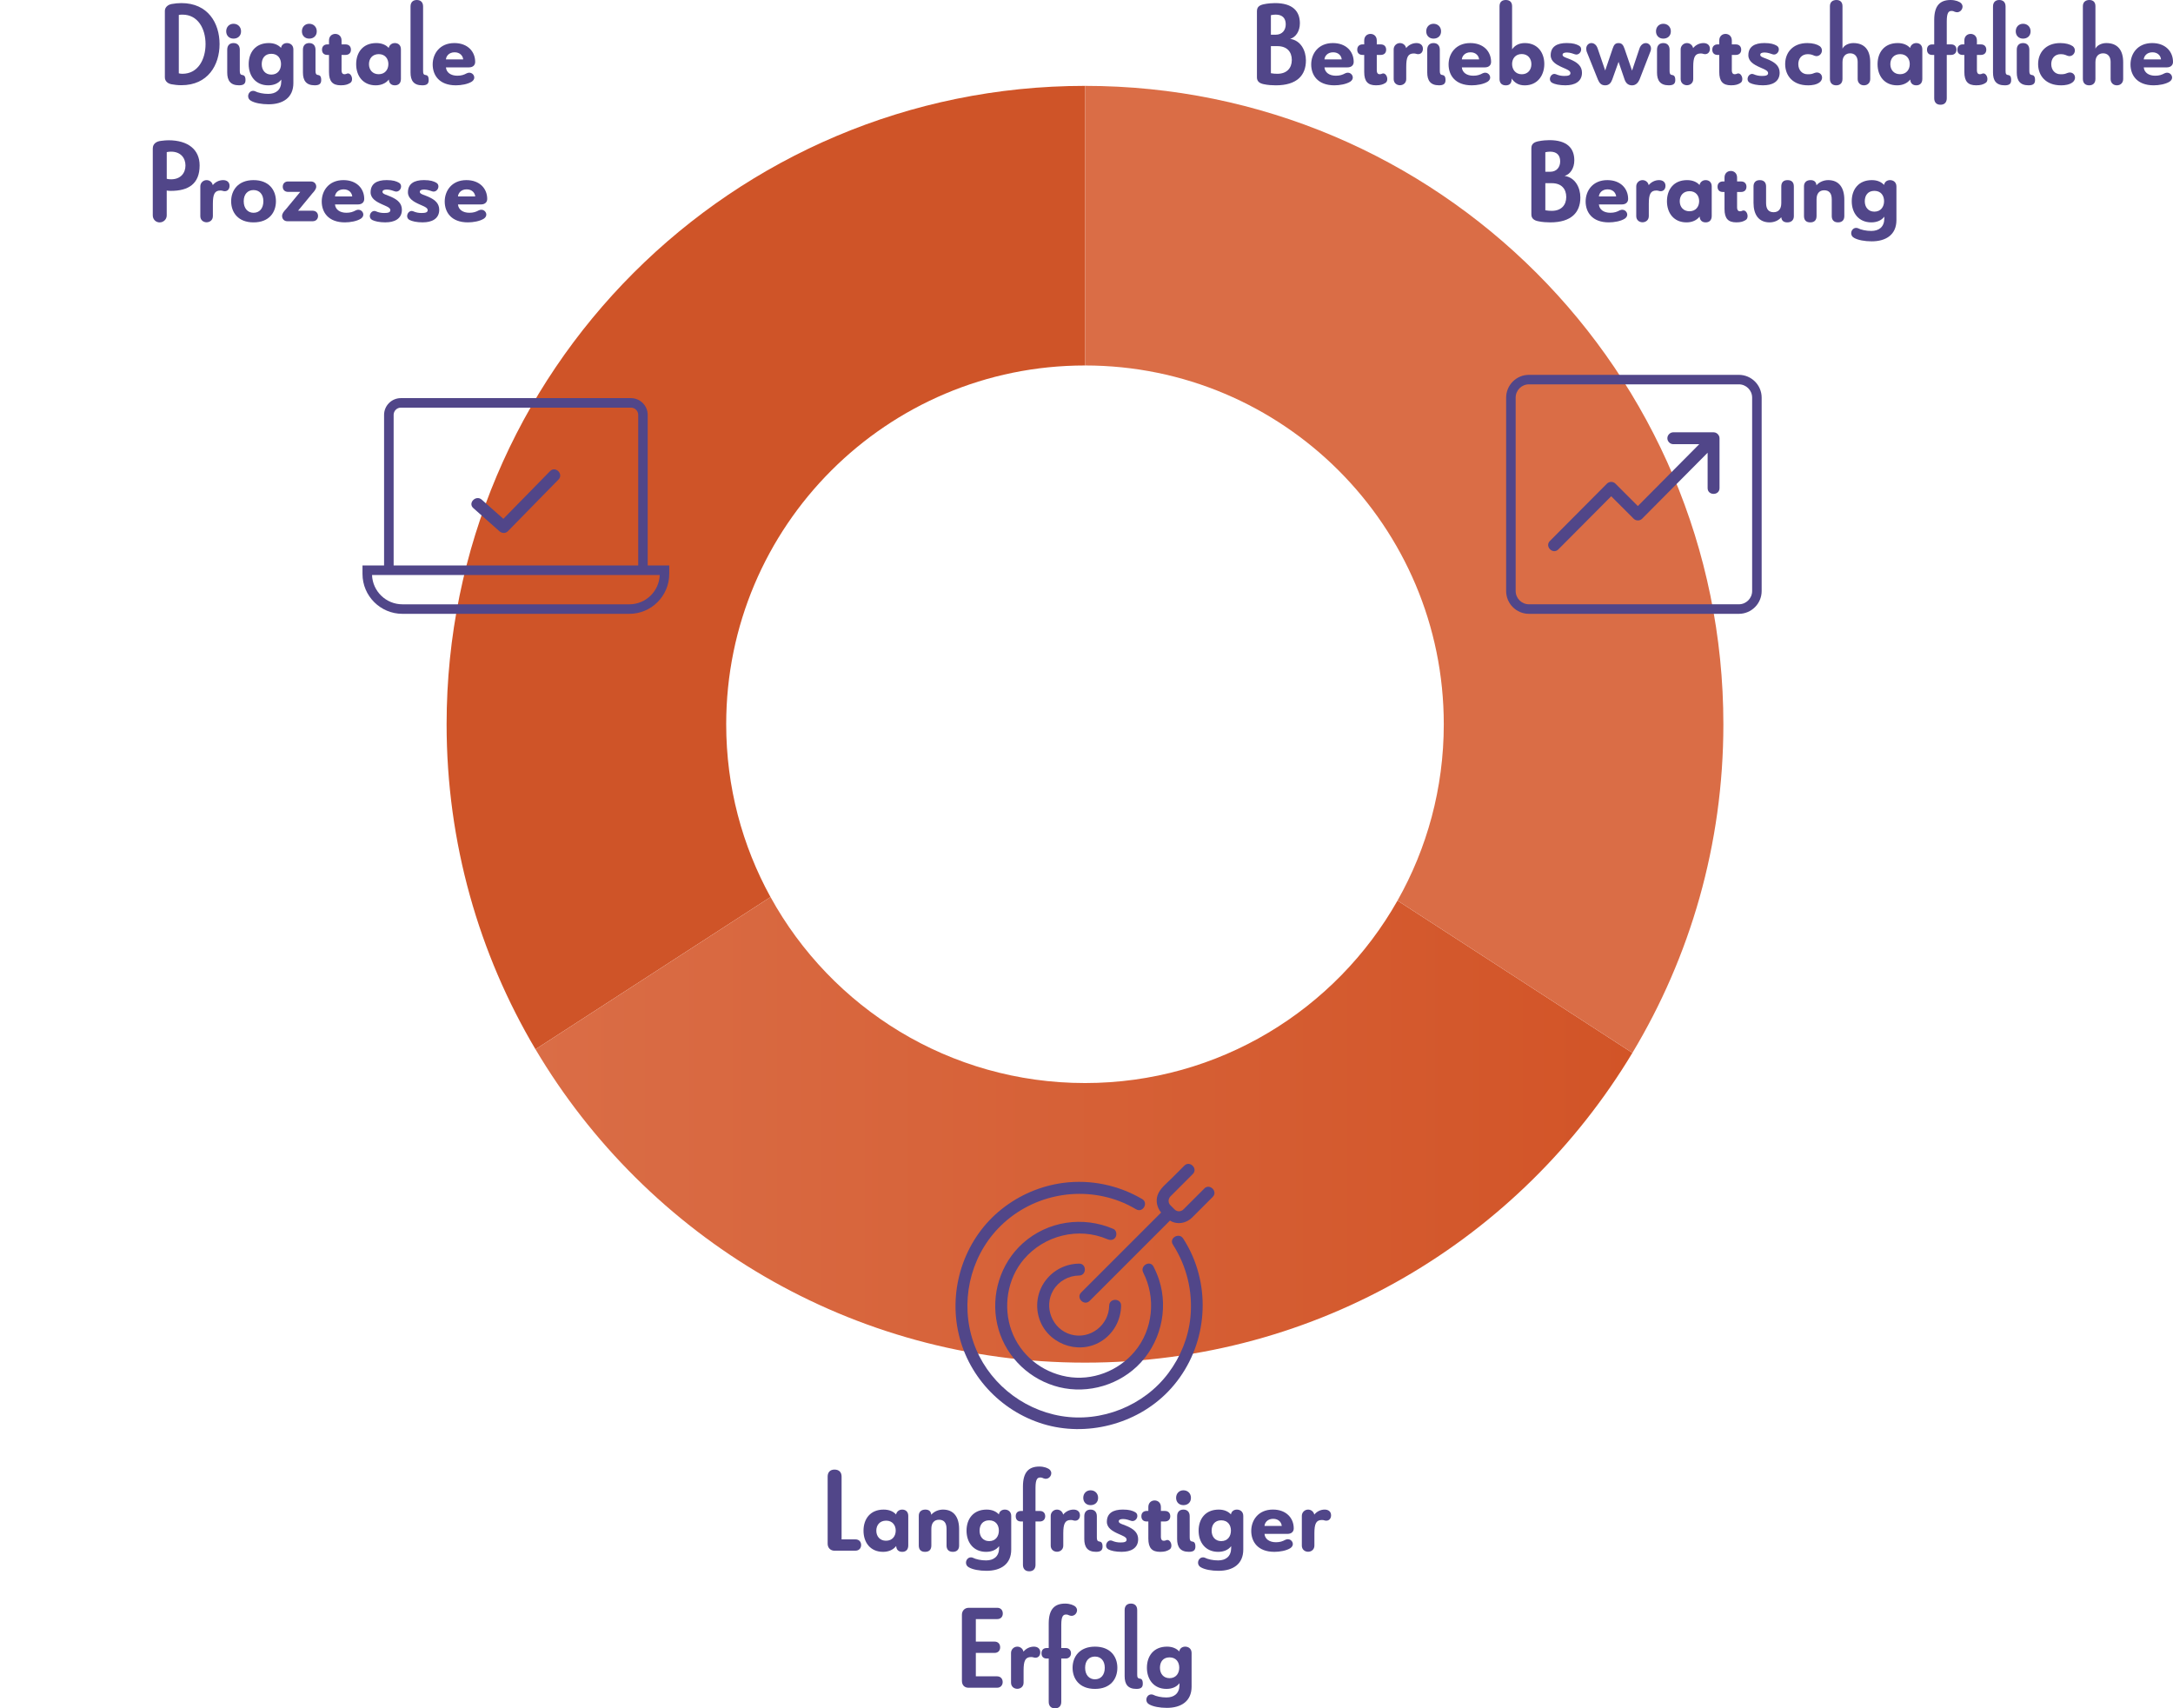 <svg xmlns="http://www.w3.org/2000/svg" xmlns:xlink="http://www.w3.org/1999/xlink" id="Layer_1" viewBox="0 0 913.28 717.97"><defs><style>      .st0 {        fill: #cf5428;      }      .st1 {        fill: #da6d46;      }      .st2 {        fill: none;      }      .st3 {        fill: #514689;      }      .st4 {        fill: url(#linear-gradient);      }    </style><linearGradient id="linear-gradient" x1="225.05" y1="474.85" x2="686.06" y2="474.85" gradientUnits="userSpaceOnUse"><stop offset="0" stop-color="#da6d46"></stop><stop offset="1" stop-color="#d25427"></stop></linearGradient></defs><path class="st0" d="M305.21,304.39c0-83.28,67.51-150.79,150.79-150.79V36.09c-148.18,0-268.3,120.12-268.3,268.3,0,49.89,13.63,96.59,37.35,136.6l98.78-63.98c-11.86-21.54-18.62-46.29-18.62-72.62Z"></path><path class="st4" d="M456.01,455.18c-56.95,0-106.52-31.57-132.17-78.17l-98.78,63.98c46.73,78.84,132.66,131.7,230.95,131.7s183.13-52.19,230.06-130.19l-98.72-64c-25.89,45.78-75,76.68-131.34,76.68Z"></path><path class="st1" d="M456.01,36.09v117.51c83.28,0,150.79,67.51,150.79,150.79,0,26.94-7.07,52.23-19.45,74.11l98.72,64c24.27-40.35,38.24-87.59,38.24-138.11,0-148.18-120.12-268.3-268.3-268.3Z"></path><g><path class="st3" d="M272.22,237.66v-63.28c0-3.89-3.17-7.06-7.06-7.06h-96.68c-3.89,0-7.06,3.17-7.06,7.06v63.28h-9.07v3.55c0,9.25,7.52,16.77,16.77,16.77h95.38c9.25,0,16.77-7.52,16.77-16.77v-3.55h-9.07ZM165.43,174.38c0-1.69,1.37-3.06,3.06-3.06h96.68c1.69,0,3.06,1.37,3.06,3.06v63.28h-102.79v-63.28ZM264.51,253.98h-95.38c-6.89,0-12.53-5.49-12.77-12.32h120.91c-.24,6.83-5.87,12.32-12.77,12.32Z"></path><path class="st3" d="M231.19,198c-6.21,6.34-12.41,12.68-18.62,19.01-.34.35-.68.7-1.02,1.04-3.03-2.69-6.06-5.37-9.09-8.06-2.4-2.13-5.95,1.4-3.54,3.54,3.66,3.25,7.32,6.49,10.98,9.74,1,.89,2.54,1.01,3.54,0,6.21-6.34,12.41-12.68,18.62-19.01.89-.91,1.78-1.82,2.67-2.72,2.25-2.3-1.28-5.84-3.54-3.54Z"></path></g><g><path class="st3" d="M730.82,257.98h-88.23c-5.29,0-9.58-4.3-9.58-9.58v-81.28c0-5.29,4.3-9.58,9.58-9.58h88.23c5.28,0,9.58,4.3,9.58,9.58v81.28c0,5.28-4.3,9.58-9.58,9.58ZM642.59,161.53c-3.08,0-5.58,2.51-5.58,5.58v81.28c0,3.08,2.51,5.58,5.58,5.58h88.23c3.08,0,5.58-2.51,5.58-5.58v-81.28c0-3.08-2.51-5.58-5.58-5.58h-88.23Z"></path><path class="st3" d="M722.63,183.71s-.02-.07-.02-.1c-.03-.12-.06-.23-.11-.34-.02-.04-.03-.07-.05-.11-.04-.09-.09-.17-.14-.25-.44-.73-1.24-1.23-2.13-1.23h-16.91c-1.35,0-2.5,1.15-2.5,2.5s1.14,2.5,2.5,2.5h10.9c-2.16,2.17-4.31,4.35-6.47,6.52-5.72,5.77-11.45,11.53-17.17,17.3-.72.73-1.44,1.45-2.17,2.18-3.14-3.14-6.29-6.29-9.43-9.43-.95-.95-2.58-.96-3.54,0-7.01,7.05-14.03,14.09-21.04,21.14-.99.99-1.97,1.98-2.96,2.98-2.27,2.28,1.26,5.82,3.54,3.54,7.01-7.05,14.03-14.09,21.04-21.14.4-.4.8-.8,1.2-1.2l9.44,9.44c.95.95,2.58.96,3.54,0,3.57-3.6,7.14-7.19,10.71-10.79,5.61-5.65,11.22-11.3,16.83-16.95v14.88c0,3.22,5,3.22,5,0v-20.94c0-.16-.02-.31-.05-.46Z"></path></g><g><path class="st3" d="M492.95,523.07c5.83,9.07,8.42,19.78,7.37,30.51-.83,8.49-4.14,16.63-9.23,23.45-10.29,13.79-28.18,20.95-45.15,18.09-16.81-2.83-31.26-14.8-36.82-30.99-5.67-16.5-1.68-35.21,10.39-47.85,13.07-13.68,33.4-18.19,51.08-11.41,2.4.92,4.7,2.08,6.92,3.38,2.78,1.63,5.3-2.69,2.52-4.32-9.92-5.83-21.64-8.29-33.06-6.8-9.52,1.24-18.42,5.04-25.94,11-15.13,12-22.18,31.97-18.47,50.84s17.79,33.98,35.82,39.49,39.1.29,52.52-13.57c14.57-15.05,18.62-37.84,10.29-57.05-1.1-2.54-2.42-4.98-3.92-7.31-1.73-2.7-6.06-.19-4.32,2.52h0Z"></path><path class="st3" d="M480.48,534.84c5.43,10.6,4.13,23.94-3.54,33.12-6.91,8.27-17.92,12.54-28.6,10.61s-19.47-9.17-23.16-19.15-1.91-21.92,5.16-30.21c8.54-10.01,22.93-13.64,35.11-8.38,1.24.53,2.68.37,3.42-.9.62-1.06.35-2.88-.9-3.42-12.8-5.53-27.67-3.34-38.09,6-9.44,8.46-13.52,21.71-10.76,34.05s12.01,22.06,23.8,25.81c12.09,3.85,25.66.65,34.87-8.03,9.77-9.21,13.51-23.73,9.33-36.51-.62-1.9-1.41-3.75-2.32-5.52-1.47-2.86-5.78-.34-4.32,2.52h0Z"></path><path class="st3" d="M466.17,548.71c-.09,8.24-8.03,14.39-16.04,12.17-7.9-2.2-11.63-11.6-7.44-18.64,2.28-3.83,6.42-6.11,10.85-6.16,3.22-.04,3.22-5.04,0-5-5.54.06-10.69,2.61-14.05,7.02s-4.39,10.11-2.93,15.36c3.05,10.97,16.18,16.26,25.98,10.43,5.34-3.18,8.57-8.98,8.64-15.17.04-3.22-4.96-3.22-5,0h0Z"></path><path class="st3" d="M506.16,499.51l-4.97,4.97-3.01,3.01c-.25.25-.49.5-.74.74-.55.54-.75.58-1.36.77-.1.03-.14.05-.16.06-.02,0-.06,0-.15,0-.14,0-.57-.02-.65-.01-.08-.03-.39-.11-.55-.15.09.02-.4-.2-.5-.26-.05-.03-.08-.05-.1-.06-.1-.09-.21-.18-.3-.28-.03-.03-.06-.07-.1-.1-.26-.26-.52-.52-.78-.78-.24-.24-.48-.47-.71-.71-.05-.05-.11-.11-.16-.16-.06-.06-.13-.13-.19-.2-.06-.07-.11-.13-.17-.2.11.13.11.12.02-.02-.33-.58-.29-.45-.43-1.14.08.39,0-.17,0-.31s0-.28.02-.42c0-.04.02-.09.04-.14.2-.59.25-.82.77-1.36.23-.24.47-.47.7-.7.97-.97,1.94-1.94,2.91-2.91,1.91-1.91,3.82-3.82,5.73-5.73,2.28-2.28-1.26-5.81-3.54-3.54-1.8,1.8-3.6,3.6-5.41,5.41-2.05,2.05-4.88,4.2-5.85,7.02-.87,2.53-.18,5.29,1.48,7.3l-10.2,10.2c-6.34,6.34-12.68,12.68-19.02,19.02-1.46,1.46-2.92,2.92-4.38,4.38-2.28,2.28,1.26,5.81,3.54,3.54l11.93-11.93c6.34-6.34,12.68-12.68,19.02-19.02l2.82-2.82c.52.32,1.07.59,1.69.77,2.69.8,5.56-.05,7.55-1.97.76-.73,1.49-1.49,2.24-2.24l6.5-6.5c2.28-2.28-1.26-5.81-3.54-3.54Z"></path></g><g><path class="st3" d="M528.28,4.66c0-1.82,1.15-2.5,2.88-2.88,1.73-.38,3.74-.48,4.7-.48,7.39,0,10.46,3.36,10.46,8.5,0,3.31-1.73,5.86-4.08,6.53,4.46.67,6.62,4.9,6.62,9.07,0,6.19-3.7,10.46-12.67,10.46-1.34,0-3.36-.1-5.04-.48-1.73-.34-2.88-1.15-2.88-2.88V4.66ZM536.16,14.59c2.78,0,4.22-1.97,4.22-4.37,0-2.69-1.54-4.08-4.22-4.08-.72,0-1.44.1-2.02.24v8.21h2.02ZM534.14,19.39v11.38c.86.19,1.92.24,2.74.24,3.94,0,6.05-2.4,6.05-5.81s-2.02-5.81-6.05-5.81h-2.74Z"></path><path class="st3" d="M556.65,28.32c.19,2.16,2.06,3.5,4.8,3.5,1.68,0,2.78-.38,3.94-1.01,1.68-.82,3.17.43,3.17,1.78,0,.62-.34,1.25-1.06,1.73-1.68,1.06-4.46,1.54-6.67,1.54-7.06,0-9.75-4.32-9.75-8.78s2.93-8.98,9.12-8.98c5.57,0,8.74,3.55,8.74,7.92,0,1.25-.82,2.3-2.64,2.3h-9.65ZM563.9,24.96c-.1-1.34-1.2-2.98-3.6-2.98s-3.55,1.63-3.65,2.98h7.25Z"></path><path class="st3" d="M578.64,29.47c0,1.44.62,1.73,1.25,1.73.43,0,.77-.14,1.1-.29,1.15-.34,2.06,1.01,2.06,2.3,0,.72-.24,1.39-.91,1.73-.96.58-1.97.91-3.84.91-3.36,0-4.94-1.58-4.94-5.57v-7.2h-.72c-1.3,0-2.21-.72-2.21-2.21s1.01-2.21,2.21-2.21h.72v-1.63c0-1.87,1.3-2.78,2.64-2.78s2.64.91,2.64,2.78v1.63h1.68c1.54,0,2.26,1.01,2.26,2.21,0,1.44-.91,2.21-2.26,2.21h-1.68v6.38Z"></path><path class="st3" d="M585.74,20.74c0-1.44,1.15-2.64,2.64-2.64,1.3,0,2.35.91,2.59,2.11,1.06-1.3,2.64-2.11,4.37-2.11,1.49,0,2.69.77,2.69,2.4,0,1.25-.72,2.26-2.02,2.26-.72,0-.91-.29-1.82-.29-2.45,0-3.17,1.58-3.17,5.62v5.14c0,1.73-1.34,2.59-2.64,2.59s-2.64-.86-2.64-2.59v-12.48Z"></path><path class="st3" d="M602.49,16.23c-1.82,0-3.07-1.25-3.07-3.07s1.25-3.17,3.07-3.17,3.17,1.3,3.17,3.17-1.3,3.07-3.17,3.07ZM599.85,20.88c0-1.73.96-2.78,2.64-2.78s2.64,1.06,2.64,2.78v8.83c0,1.2.19,1.73,1.15,1.82.67.1,1.25.53,1.25,2.11s-.82,2.21-2.74,2.21c-3.6,0-4.94-2.02-4.94-5.38v-9.6Z"></path><path class="st3" d="M614.39,28.32c.19,2.16,2.06,3.5,4.8,3.5,1.68,0,2.78-.38,3.94-1.01,1.68-.82,3.17.43,3.17,1.78,0,.62-.34,1.25-1.06,1.73-1.68,1.06-4.46,1.54-6.67,1.54-7.06,0-9.75-4.32-9.75-8.78s2.93-8.98,9.12-8.98c5.57,0,8.74,3.55,8.74,7.92,0,1.25-.82,2.3-2.64,2.3h-9.65ZM621.64,24.96c-.1-1.34-1.2-2.98-3.6-2.98s-3.55,1.63-3.65,2.98h7.25Z"></path><path class="st3" d="M630.23,2.64c0-1.73.96-2.64,2.64-2.64s2.64.91,2.64,2.64v18.1c1.25-1.82,3.12-2.64,5.38-2.64,5.38,0,8.16,4.08,8.16,8.79s-2.78,8.98-8.21,8.98c-2.64,0-4.27-1.06-5.62-2.98l.1.29c0,1.92-.91,2.69-2.45,2.69-1.92,0-2.64-1.2-2.64-2.69V2.64ZM643.62,26.98c0-2.4-1.49-4.27-4.08-4.27s-4.03,1.92-4.03,4.18,1.39,4.32,4.08,4.32c2.5,0,4.03-1.82,4.03-4.22Z"></path><path class="st3" d="M658.12,35.86c-2.83,0-4.66-.48-5.71-1.01-.72-.38-1.01-1.01-1.01-1.63,0-1.3,1.2-2.59,2.54-2.02,1.1.48,2.21.72,3.5.72,1.63,0,2.59-.24,2.59-1.2,0-1.1-1.73-1.63-3.5-2.45-2.45-1.1-4.8-2.45-4.8-5.04,0-3.6,2.59-5.14,6.72-5.14,2.74,0,4.08.48,5.18,1.1.67.38.91.96.91,1.58,0,1.3-1.25,2.5-2.59,2.06-.62-.19-2.02-.77-3.36-.77-1.2,0-1.87.29-1.87,1.01,0,1.01,2.16,1.25,4.46,2.45,1.87.96,3.7,2.35,3.7,5.04,0,3.98-3.41,5.28-6.77,5.28Z"></path><path class="st3" d="M680.25,26.02l-2.64,7.39c-.53,1.44-1.34,2.45-2.98,2.45-1.73,0-2.45-1.01-3.07-2.45l-4.51-11.23c-.29-.62-.38-1.2-.38-1.73,0-1.44,1.06-2.35,2.16-2.35s2.11.72,2.64,2.26l3.17,9.27,3.12-9.17c.53-1.54,1.01-2.35,2.5-2.35,1.39,0,1.97.82,2.5,2.35l3.17,9.22,3.12-9.31c.53-1.54,1.58-2.26,2.69-2.26s2.16.91,2.16,2.35c0,.53-.14,1.06-.43,1.63l-4.42,11.38c-.58,1.3-1.54,2.4-3.12,2.4-1.73,0-2.64-1.06-3.12-2.4l-2.54-7.44Z"></path><path class="st3" d="M699.06,16.23c-1.82,0-3.07-1.25-3.07-3.07s1.25-3.17,3.07-3.17,3.17,1.3,3.17,3.17-1.3,3.07-3.17,3.07ZM696.42,20.88c0-1.73.96-2.78,2.64-2.78s2.64,1.06,2.64,2.78v8.83c0,1.2.19,1.73,1.15,1.82.67.1,1.25.53,1.25,2.11s-.82,2.21-2.74,2.21c-3.6,0-4.94-2.02-4.94-5.38v-9.6Z"></path><path class="st3" d="M706.36,20.74c0-1.44,1.15-2.64,2.64-2.64,1.3,0,2.35.91,2.59,2.11,1.06-1.3,2.64-2.11,4.37-2.11,1.49,0,2.69.77,2.69,2.4,0,1.25-.72,2.26-2.02,2.26-.72,0-.91-.29-1.82-.29-2.45,0-3.17,1.58-3.17,5.62v5.14c0,1.73-1.34,2.59-2.64,2.59s-2.64-.86-2.64-2.59v-12.48Z"></path><path class="st3" d="M727.86,29.47c0,1.44.62,1.73,1.25,1.73.43,0,.77-.14,1.1-.29,1.15-.34,2.06,1.01,2.06,2.3,0,.72-.24,1.39-.91,1.73-.96.58-1.97.91-3.84.91-3.36,0-4.94-1.58-4.94-5.57v-7.2h-.72c-1.3,0-2.21-.72-2.21-2.21s1.01-2.21,2.21-2.21h.72v-1.63c0-1.87,1.3-2.78,2.64-2.78s2.64.91,2.64,2.78v1.63h1.68c1.54,0,2.26,1.01,2.26,2.21,0,1.44-.91,2.21-2.26,2.21h-1.68v6.38Z"></path><path class="st3" d="M741.2,35.86c-2.83,0-4.66-.48-5.71-1.01-.72-.38-1.01-1.01-1.01-1.63,0-1.3,1.2-2.59,2.54-2.02,1.1.48,2.21.72,3.5.72,1.63,0,2.59-.24,2.59-1.2,0-1.1-1.73-1.63-3.5-2.45-2.45-1.1-4.8-2.45-4.8-5.04,0-3.6,2.59-5.14,6.72-5.14,2.74,0,4.08.48,5.18,1.1.67.38.91.96.91,1.58,0,1.3-1.25,2.5-2.59,2.06-.62-.19-2.02-.77-3.36-.77-1.2,0-1.87.29-1.87,1.01,0,1.01,2.16,1.25,4.46,2.45,1.87.96,3.7,2.35,3.7,5.04,0,3.98-3.41,5.28-6.77,5.28Z"></path><path class="st3" d="M759.88,35.86c-6.43,0-9.6-4.13-9.6-8.93s3.17-8.83,9.31-8.83c2.3,0,4.13.53,5.23,1.3.62.48.91,1.15.91,1.82,0,1.54-1.49,2.83-3.12,2.21-.29-.1-1.25-.67-2.78-.67-2.64,0-4.03,1.87-4.03,4.18,0,2.45,1.54,4.27,3.89,4.27,1.44,0,1.82-.1,2.88-.53,1.82-.72,3.22.48,3.22,1.92,0,.67-.29,1.44-1.06,2.02-1.25.96-3.12,1.25-4.85,1.25Z"></path><path class="st3" d="M780.76,26.11c0-2.59-1.39-3.7-3.17-3.7s-3.22,1.15-3.22,3.7v7.06c0,1.92-1.2,2.69-2.64,2.69s-2.64-.77-2.64-2.69V2.59c0-1.73,1.15-2.59,2.74-2.59,1.49,0,2.54.82,2.54,2.59v17.86c.67-1.44,2.64-2.35,4.56-2.35,4.8,0,7.1,3.02,7.1,8.06v7.06c0,1.54-1.06,2.64-2.64,2.64s-2.64-1.1-2.64-2.64v-7.1Z"></path><path class="st3" d="M802.84,33.41c-1.25,1.63-3.26,2.45-5.52,2.45-5.33,0-8.21-3.94-8.21-8.88s2.83-8.88,8.45-8.88c2.45,0,4.18.86,5.23,2.06.24-1.15,1.2-2.06,2.59-2.06s2.54.86,2.54,2.64v12.43c0,1.87-1.1,2.69-2.54,2.69-1.3,0-2.45-.67-2.54-2.45ZM802.64,26.93c0-2.26-1.39-4.18-4.03-4.18s-4.13,1.82-4.13,4.22,1.54,4.22,4.08,4.22c2.69,0,4.08-1.97,4.08-4.27Z"></path><path class="st3" d="M818.2,41.28c0,1.68-.91,2.74-2.64,2.74s-2.64-1.06-2.64-2.74v-18.19h-.82c-1.54,0-2.21-.96-2.21-2.21s.67-2.21,2.21-2.21h.82v-10.27c0-6.05,2.45-8.4,6.91-8.4,2.02,0,3.74.67,4.42,1.39.38.43.58.91.58,1.39,0,1.44-1.44,2.93-3.31,2.16-.34-.19-.72-.34-1.3-.34-1.06,0-2.02.43-2.02,4.32v9.74h1.87c1.49,0,2.21,1.01,2.21,2.21s-.77,2.21-2.26,2.21h-1.82v18.19Z"></path><path class="st3" d="M830.87,29.47c0,1.44.62,1.73,1.25,1.73.43,0,.77-.14,1.1-.29,1.15-.34,2.06,1.01,2.06,2.3,0,.72-.24,1.39-.91,1.73-.96.58-1.97.91-3.84.91-3.36,0-4.94-1.58-4.94-5.57v-7.2h-.72c-1.3,0-2.21-.72-2.21-2.21s1.01-2.21,2.21-2.21h.72v-1.63c0-1.87,1.3-2.78,2.64-2.78s2.64.91,2.64,2.78v1.63h1.68c1.54,0,2.26,1.01,2.26,2.21,0,1.44-.91,2.21-2.26,2.21h-1.68v6.38Z"></path><path class="st3" d="M837.63,2.74c0-1.97,1.2-2.74,2.64-2.74s2.64.77,2.64,2.74v26.98c0,1.2.14,1.73,1.15,1.82.67.1,1.2.53,1.2,2.11s-.77,2.21-2.69,2.21c-3.65,0-4.94-2.02-4.94-5.38V2.74Z"></path><path class="st3" d="M850.26,16.23c-1.82,0-3.07-1.25-3.07-3.07s1.25-3.17,3.07-3.17,3.17,1.3,3.17,3.17-1.3,3.07-3.17,3.07ZM847.62,20.88c0-1.73.96-2.78,2.64-2.78s2.64,1.06,2.64,2.78v8.83c0,1.2.19,1.73,1.15,1.82.67.1,1.25.53,1.25,2.11s-.82,2.21-2.74,2.21c-3.6,0-4.94-2.02-4.94-5.38v-9.6Z"></path><path class="st3" d="M866.19,35.86c-6.43,0-9.6-4.13-9.6-8.93s3.17-8.83,9.31-8.83c2.3,0,4.13.53,5.23,1.3.62.48.91,1.15.91,1.82,0,1.54-1.49,2.83-3.12,2.21-.29-.1-1.25-.67-2.78-.67-2.64,0-4.03,1.87-4.03,4.18,0,2.45,1.54,4.27,3.89,4.27,1.44,0,1.82-.1,2.88-.53,1.82-.72,3.22.48,3.22,1.92,0,.67-.29,1.44-1.06,2.02-1.25.96-3.12,1.25-4.85,1.25Z"></path><path class="st3" d="M887.07,26.11c0-2.59-1.39-3.7-3.17-3.7s-3.22,1.15-3.22,3.7v7.06c0,1.92-1.2,2.69-2.64,2.69s-2.64-.77-2.64-2.69V2.59c0-1.73,1.15-2.59,2.74-2.59,1.49,0,2.54.82,2.54,2.59v17.86c.67-1.44,2.64-2.35,4.56-2.35,4.8,0,7.1,3.02,7.1,8.06v7.06c0,1.54-1.06,2.64-2.64,2.64s-2.64-1.1-2.64-2.64v-7.1Z"></path><path class="st3" d="M900.99,28.32c.19,2.16,2.06,3.5,4.8,3.5,1.68,0,2.78-.38,3.94-1.01,1.68-.82,3.17.43,3.17,1.78,0,.62-.34,1.25-1.06,1.73-1.68,1.06-4.46,1.54-6.67,1.54-7.06,0-9.75-4.32-9.75-8.78s2.93-8.98,9.12-8.98c5.57,0,8.74,3.55,8.74,7.92,0,1.25-.82,2.3-2.64,2.3h-9.65ZM908.24,24.96c-.1-1.34-1.2-2.98-3.6-2.98s-3.55,1.63-3.65,2.98h7.25Z"></path><path class="st3" d="M643.62,62.26c0-1.82,1.15-2.5,2.88-2.88,1.73-.38,3.74-.48,4.7-.48,7.39,0,10.46,3.36,10.46,8.5,0,3.31-1.73,5.86-4.08,6.53,4.46.67,6.62,4.9,6.62,9.07,0,6.19-3.7,10.46-12.67,10.46-1.34,0-3.36-.1-5.04-.48-1.73-.34-2.88-1.15-2.88-2.88v-27.84ZM651.5,72.19c2.78,0,4.22-1.97,4.22-4.37,0-2.69-1.54-4.08-4.22-4.08-.72,0-1.44.1-2.02.24v8.21h2.02ZM649.48,76.99v11.38c.86.19,1.92.24,2.74.24,3.94,0,6.05-2.4,6.05-5.81s-2.02-5.81-6.05-5.81h-2.74Z"></path><path class="st3" d="M671.99,85.92c.19,2.16,2.06,3.5,4.8,3.5,1.68,0,2.78-.38,3.94-1.01,1.68-.82,3.17.43,3.17,1.78,0,.62-.34,1.25-1.06,1.73-1.68,1.06-4.46,1.54-6.67,1.54-7.06,0-9.75-4.32-9.75-8.78s2.93-8.98,9.12-8.98c5.57,0,8.74,3.55,8.74,7.92,0,1.25-.82,2.3-2.64,2.3h-9.65ZM679.24,82.56c-.1-1.34-1.2-2.98-3.6-2.98s-3.55,1.63-3.65,2.98h7.25Z"></path><path class="st3" d="M687.69,78.34c0-1.44,1.15-2.64,2.64-2.64,1.3,0,2.35.91,2.59,2.11,1.06-1.3,2.64-2.11,4.37-2.11,1.49,0,2.69.77,2.69,2.4,0,1.25-.72,2.26-2.02,2.26-.72,0-.91-.29-1.82-.29-2.45,0-3.17,1.58-3.17,5.62v5.14c0,1.73-1.34,2.59-2.64,2.59s-2.64-.86-2.64-2.59v-12.48Z"></path><path class="st3" d="M714.33,91.01c-1.25,1.63-3.26,2.45-5.52,2.45-5.33,0-8.21-3.94-8.21-8.88s2.83-8.88,8.45-8.88c2.45,0,4.18.86,5.23,2.06.24-1.15,1.2-2.06,2.59-2.06s2.54.86,2.54,2.64v12.43c0,1.87-1.1,2.69-2.54,2.69-1.3,0-2.45-.67-2.54-2.45ZM714.13,84.53c0-2.26-1.39-4.18-4.03-4.18s-4.13,1.82-4.13,4.22,1.54,4.22,4.08,4.22c2.69,0,4.08-1.97,4.08-4.27Z"></path><path class="st3" d="M730.07,87.07c0,1.44.62,1.73,1.25,1.73.43,0,.77-.14,1.1-.29,1.15-.34,2.06,1.01,2.06,2.3,0,.72-.24,1.39-.91,1.73-.96.58-1.97.91-3.84.91-3.36,0-4.94-1.58-4.94-5.57v-7.2h-.72c-1.3,0-2.21-.72-2.21-2.21s1.01-2.21,2.21-2.21h.72v-1.63c0-1.87,1.3-2.78,2.64-2.78s2.64.91,2.64,2.78v1.63h1.68c1.54,0,2.26,1.01,2.26,2.21,0,1.44-.91,2.21-2.26,2.21h-1.68v6.38Z"></path><path class="st3" d="M742.26,85.35c0,2.59,1.1,3.84,3.17,3.84s3.22-1.39,3.22-3.79v-7.01c0-1.82.96-2.69,2.64-2.69s2.64.86,2.64,2.69v12.48c0,1.58-1.01,2.59-2.74,2.59-1.49,0-2.4-.67-2.54-2.16-1.34,1.58-3.26,2.16-4.9,2.16-4.56,0-6.77-3.22-6.77-8.21v-6.91c0-1.49.77-2.64,2.64-2.64s2.64,1.15,2.64,2.64v7.01Z"></path><path class="st3" d="M769.86,83.81c0-2.59-1.1-3.84-3.17-3.84s-3.22,1.39-3.22,3.79v7.01c0,1.82-.96,2.69-2.64,2.69s-2.64-.86-2.64-2.69v-12.48c0-1.58,1.01-2.59,2.74-2.59,1.49,0,2.35.67,2.5,2.16,1.34-1.54,3.31-2.16,4.94-2.16,4.56,0,6.77,3.22,6.77,8.21v6.91c0,1.49-.77,2.64-2.64,2.64s-2.64-1.15-2.64-2.64v-7.01Z"></path><path class="st3" d="M791.94,91.06c-1.2,1.63-3.22,2.4-5.47,2.4-5.28,0-8.21-3.94-8.21-8.88s2.83-8.88,8.45-8.88c2.35,0,4.03.82,5.14,2.02.24-1.39,1.34-2.02,2.5-2.02,1.34,0,2.69.82,2.69,2.69v14.11c0,6.1-4.32,8.93-10.42,8.93-2.93,0-5.76-.53-7.34-1.44-.86-.43-1.25-1.2-1.25-1.97,0-1.3,1.1-2.59,2.69-2.16,1.54.77,3.65,1.2,5.76,1.2,3.17,0,5.42-1.63,5.47-5.14v-.86ZM791.85,84.53c0-2.35-1.34-4.32-4.08-4.32s-4.03,1.92-4.03,4.37,1.44,4.37,4.03,4.37c2.74,0,4.08-2.06,4.08-4.42Z"></path></g><g><path class="st3" d="M69.29,4.61c0-1.58,1.3-2.64,2.88-2.93,1.3-.24,2.74-.38,4.08-.38,11.14,0,16.03,8.4,16.03,17.23s-4.9,17.28-16.03,17.28c-1.73,0-2.93-.19-4.08-.38-1.49-.24-2.88-1.2-2.88-2.93V4.61ZM75.15,30.82c.53.14,1.06.19,1.54.19,6.53,0,9.7-6.05,9.7-12.48s-3.17-12.38-9.7-12.38c-.48,0-1.01,0-1.54.14v24.53Z"></path><path class="st3" d="M98.14,16.23c-1.82,0-3.07-1.25-3.07-3.07s1.25-3.17,3.07-3.17,3.17,1.3,3.17,3.17-1.3,3.07-3.17,3.07ZM95.5,20.88c0-1.73.96-2.78,2.64-2.78s2.64,1.06,2.64,2.78v8.83c0,1.2.19,1.73,1.15,1.82.67.1,1.25.53,1.25,2.11s-.82,2.21-2.74,2.21c-3.6,0-4.94-2.02-4.94-5.38v-9.6Z"></path><path class="st3" d="M118.2,33.46c-1.2,1.63-3.22,2.4-5.47,2.4-5.28,0-8.21-3.94-8.21-8.88s2.83-8.88,8.45-8.88c2.35,0,4.03.82,5.14,2.02.24-1.39,1.34-2.02,2.5-2.02,1.34,0,2.69.82,2.69,2.69v14.11c0,6.1-4.32,8.93-10.42,8.93-2.93,0-5.76-.53-7.34-1.44-.86-.43-1.25-1.2-1.25-1.97,0-1.3,1.1-2.59,2.69-2.16,1.54.77,3.65,1.2,5.76,1.2,3.17,0,5.42-1.63,5.47-5.14v-.86ZM118.11,26.93c0-2.35-1.34-4.32-4.08-4.32s-4.03,1.92-4.03,4.37,1.44,4.37,4.03,4.37c2.74,0,4.08-2.06,4.08-4.42Z"></path><path class="st3" d="M129.96,16.23c-1.82,0-3.07-1.25-3.07-3.07s1.25-3.17,3.07-3.17,3.17,1.3,3.17,3.17-1.3,3.07-3.17,3.07ZM127.32,20.88c0-1.73.96-2.78,2.64-2.78s2.64,1.06,2.64,2.78v8.83c0,1.2.19,1.73,1.15,1.82.67.1,1.25.53,1.25,2.11s-.82,2.21-2.74,2.21c-3.6,0-4.94-2.02-4.94-5.38v-9.6Z"></path><path class="st3" d="M143.55,29.47c0,1.44.62,1.73,1.25,1.73.43,0,.77-.14,1.1-.29,1.15-.34,2.06,1.01,2.06,2.3,0,.72-.24,1.39-.91,1.73-.96.58-1.97.91-3.84.91-3.36,0-4.94-1.58-4.94-5.57v-7.2h-.72c-1.3,0-2.21-.72-2.21-2.21s1.01-2.21,2.21-2.21h.72v-1.63c0-1.87,1.3-2.78,2.64-2.78s2.64.91,2.64,2.78v1.63h1.68c1.54,0,2.26,1.01,2.26,2.21,0,1.44-.91,2.21-2.26,2.21h-1.68v6.38Z"></path><path class="st3" d="M163.42,33.41c-1.25,1.63-3.26,2.45-5.52,2.45-5.33,0-8.21-3.94-8.21-8.88s2.83-8.88,8.45-8.88c2.45,0,4.18.86,5.23,2.06.24-1.15,1.2-2.06,2.59-2.06s2.54.86,2.54,2.64v12.43c0,1.87-1.1,2.69-2.54,2.69-1.3,0-2.45-.67-2.54-2.45ZM163.23,26.93c0-2.26-1.39-4.18-4.03-4.18s-4.13,1.82-4.13,4.22,1.54,4.22,4.08,4.22c2.69,0,4.08-1.97,4.08-4.27Z"></path><path class="st3" d="M172.54,2.74c0-1.97,1.2-2.74,2.64-2.74s2.64.77,2.64,2.74v26.98c0,1.2.14,1.73,1.15,1.82.67.1,1.2.53,1.2,2.11s-.77,2.21-2.69,2.21c-3.65,0-4.94-2.02-4.94-5.38V2.74Z"></path><path class="st3" d="M187.42,28.32c.19,2.16,2.06,3.5,4.8,3.5,1.68,0,2.78-.38,3.94-1.01,1.68-.82,3.17.43,3.17,1.78,0,.62-.34,1.25-1.06,1.73-1.68,1.06-4.46,1.54-6.67,1.54-7.06,0-9.75-4.32-9.75-8.78s2.93-8.98,9.12-8.98c5.57,0,8.74,3.55,8.74,7.92,0,1.25-.82,2.3-2.64,2.3h-9.65ZM194.67,24.96c-.1-1.34-1.2-2.98-3.6-2.98s-3.55,1.63-3.65,2.98h7.25Z"></path><path class="st3" d="M64.23,62.26c0-1.63,1.3-2.88,3.55-3.07,1.06-.14,2.11-.24,3.02-.24,8.3,0,13.1,3.98,13.1,10.56,0,7.78-4.7,10.71-12.1,10.71-.58,0-1.2-.05-1.73-.14v10.46c0,1.63-1.34,2.93-2.98,2.93s-2.88-1.3-2.88-2.93v-28.27ZM70.08,75.12c.48.19,1.3.24,1.82.24,4.03,0,6.05-2.64,6.05-5.81s-2.02-5.81-6.05-5.81c-.53,0-1.3.05-1.82.19v11.19Z"></path><path class="st3" d="M84.19,78.34c0-1.44,1.15-2.64,2.64-2.64,1.3,0,2.35.91,2.59,2.11,1.06-1.3,2.64-2.11,4.37-2.11,1.49,0,2.69.77,2.69,2.4,0,1.25-.72,2.26-2.02,2.26-.72,0-.91-.29-1.82-.29-2.45,0-3.17,1.58-3.17,5.62v5.14c0,1.73-1.34,2.59-2.64,2.59s-2.64-.86-2.64-2.59v-12.48Z"></path><path class="st3" d="M97.15,84.58c0-4.56,2.88-8.88,9.41-8.88s9.41,4.22,9.41,8.88-2.83,8.88-9.41,8.88-9.41-4.27-9.41-8.88ZM110.69,84.58c0-2.98-1.68-4.7-4.13-4.7s-4.13,1.73-4.13,4.7,1.68,4.85,4.13,4.85,4.13-1.78,4.13-4.85Z"></path><path class="st3" d="M120.77,92.98c-1.34,0-2.21-.96-2.21-2.21,0-1.01.67-1.87,1.68-2.93l5.95-7.2h-5.14c-1.3,0-2.21-.82-2.21-2.16s.91-2.21,2.21-2.21h9.6c1.39,0,2.26.96,2.26,2.16,0,1.1-1.01,2.16-1.54,2.74l-6.1,7.39h6.14c1.34,0,2.26.91,2.26,2.21s-.91,2.21-2.26,2.21h-10.66Z"></path><path class="st3" d="M140.79,85.92c.19,2.16,2.06,3.5,4.8,3.5,1.68,0,2.78-.38,3.94-1.01,1.68-.82,3.17.43,3.17,1.78,0,.62-.34,1.25-1.06,1.73-1.68,1.06-4.46,1.54-6.67,1.54-7.06,0-9.75-4.32-9.75-8.78s2.93-8.98,9.12-8.98c5.57,0,8.74,3.55,8.74,7.92,0,1.25-.82,2.3-2.64,2.3h-9.65ZM148.04,82.56c-.1-1.34-1.2-2.98-3.6-2.98s-3.55,1.63-3.65,2.98h7.25Z"></path><path class="st3" d="M162.15,93.46c-2.83,0-4.66-.48-5.71-1.01-.72-.38-1.01-1.01-1.01-1.63,0-1.3,1.2-2.59,2.54-2.02,1.1.48,2.21.72,3.5.72,1.63,0,2.59-.24,2.59-1.2,0-1.1-1.73-1.63-3.5-2.45-2.45-1.1-4.8-2.45-4.8-5.04,0-3.6,2.59-5.14,6.72-5.14,2.74,0,4.08.48,5.18,1.1.67.38.91.96.91,1.58,0,1.3-1.25,2.5-2.59,2.06-.62-.19-2.02-.77-3.36-.77-1.2,0-1.87.29-1.87,1.01,0,1.01,2.16,1.25,4.46,2.45,1.87.96,3.7,2.35,3.7,5.04,0,3.98-3.41,5.28-6.77,5.28Z"></path><path class="st3" d="M177.84,93.46c-2.83,0-4.66-.48-5.71-1.01-.72-.38-1.01-1.01-1.01-1.63,0-1.3,1.2-2.59,2.54-2.02,1.1.48,2.21.72,3.5.72,1.63,0,2.59-.24,2.59-1.2,0-1.1-1.73-1.63-3.5-2.45-2.45-1.1-4.8-2.45-4.8-5.04,0-3.6,2.59-5.14,6.72-5.14,2.74,0,4.08.48,5.18,1.1.67.38.91.96.91,1.58,0,1.3-1.25,2.5-2.59,2.06-.62-.19-2.02-.77-3.36-.77-1.2,0-1.87.29-1.87,1.01,0,1.01,2.16,1.25,4.46,2.45,1.87.96,3.7,2.35,3.7,5.04,0,3.98-3.41,5.28-6.77,5.28Z"></path><path class="st3" d="M192.48,85.92c.19,2.16,2.06,3.5,4.8,3.5,1.68,0,2.78-.38,3.94-1.01,1.68-.82,3.17.43,3.17,1.78,0,.62-.34,1.25-1.06,1.73-1.68,1.06-4.46,1.54-6.67,1.54-7.06,0-9.75-4.32-9.75-8.78s2.93-8.98,9.12-8.98c5.57,0,8.74,3.55,8.74,7.92,0,1.25-.82,2.3-2.64,2.3h-9.65ZM199.73,82.56c-.1-1.34-1.2-2.98-3.6-2.98s-3.55,1.63-3.65,2.98h7.25Z"></path></g><g><path class="st3" d="M350.73,651.73c-1.68,0-2.88-1.2-2.88-2.93v-28.23c0-1.87,1.1-2.93,2.88-2.93,1.87,0,2.98,1.06,2.98,2.93v26.4h5.81c1.58,0,2.4,1.06,2.4,2.35s-.82,2.4-2.4,2.4h-8.78Z"></path><path class="st3" d="M376.65,649.76c-1.25,1.63-3.26,2.45-5.52,2.45-5.33,0-8.21-3.94-8.21-8.88s2.83-8.88,8.45-8.88c2.45,0,4.18.86,5.23,2.06.24-1.15,1.2-2.06,2.59-2.06s2.54.86,2.54,2.64v12.43c0,1.87-1.1,2.69-2.54,2.69-1.3,0-2.45-.67-2.54-2.45ZM376.46,643.28c0-2.26-1.39-4.18-4.03-4.18s-4.13,1.82-4.13,4.22,1.54,4.22,4.08,4.22c2.69,0,4.08-1.97,4.08-4.27Z"></path><path class="st3" d="M397.82,642.56c0-2.59-1.1-3.84-3.17-3.84s-3.22,1.39-3.22,3.79v7.01c0,1.82-.96,2.69-2.64,2.69s-2.64-.86-2.64-2.69v-12.48c0-1.58,1.01-2.59,2.74-2.59,1.49,0,2.35.67,2.5,2.16,1.34-1.54,3.31-2.16,4.94-2.16,4.56,0,6.77,3.22,6.77,8.21v6.91c0,1.49-.77,2.64-2.64,2.64s-2.64-1.15-2.64-2.64v-7.01Z"></path><path class="st3" d="M419.9,649.81c-1.2,1.63-3.22,2.4-5.47,2.4-5.28,0-8.21-3.94-8.21-8.88s2.83-8.88,8.45-8.88c2.35,0,4.03.82,5.14,2.02.24-1.39,1.34-2.02,2.5-2.02,1.34,0,2.69.82,2.69,2.69v14.11c0,6.1-4.32,8.93-10.42,8.93-2.93,0-5.76-.53-7.34-1.44-.86-.43-1.25-1.2-1.25-1.97,0-1.3,1.1-2.59,2.69-2.16,1.54.77,3.65,1.2,5.76,1.2,3.17,0,5.42-1.63,5.47-5.14v-.86ZM419.81,643.28c0-2.35-1.34-4.32-4.08-4.32s-4.03,1.92-4.03,4.37,1.44,4.37,4.03,4.37c2.74,0,4.08-2.06,4.08-4.42Z"></path><path class="st3" d="M435.21,657.64c0,1.68-.91,2.74-2.64,2.74s-2.64-1.06-2.64-2.74v-18.19h-.82c-1.54,0-2.21-.96-2.21-2.21s.67-2.21,2.21-2.21h.82v-10.27c0-6.05,2.45-8.4,6.91-8.4,2.02,0,3.74.67,4.42,1.39.38.43.58.91.58,1.39,0,1.44-1.44,2.93-3.31,2.16-.34-.19-.72-.34-1.3-.34-1.06,0-2.02.43-2.02,4.32v9.75h1.87c1.49,0,2.21,1.01,2.21,2.21s-.77,2.21-2.26,2.21h-1.82v18.19Z"></path><path class="st3" d="M441.6,637.09c0-1.44,1.15-2.64,2.64-2.64,1.3,0,2.35.91,2.59,2.11,1.06-1.3,2.64-2.11,4.37-2.11,1.49,0,2.69.77,2.69,2.4,0,1.25-.72,2.26-2.02,2.26-.72,0-.91-.29-1.82-.29-2.45,0-3.17,1.58-3.17,5.62v5.14c0,1.73-1.34,2.59-2.64,2.59s-2.64-.86-2.64-2.59v-12.48Z"></path><path class="st3" d="M458.35,632.58c-1.82,0-3.07-1.25-3.07-3.07s1.25-3.17,3.07-3.17,3.17,1.3,3.17,3.17-1.3,3.07-3.17,3.07ZM455.71,637.23c0-1.73.96-2.78,2.64-2.78s2.64,1.06,2.64,2.78v8.83c0,1.2.19,1.73,1.15,1.82.67.1,1.25.53,1.25,2.11s-.82,2.21-2.74,2.21c-3.6,0-4.94-2.02-4.94-5.38v-9.6Z"></path><path class="st3" d="M471.59,652.21c-2.83,0-4.66-.48-5.71-1.01-.72-.38-1.01-1.01-1.01-1.63,0-1.3,1.2-2.59,2.54-2.02,1.1.48,2.21.72,3.5.72,1.63,0,2.59-.24,2.59-1.2,0-1.1-1.73-1.63-3.5-2.45-2.45-1.1-4.8-2.45-4.8-5.04,0-3.6,2.59-5.14,6.72-5.14,2.74,0,4.08.48,5.18,1.1.67.38.91.96.91,1.58,0,1.3-1.25,2.5-2.59,2.06-.62-.19-2.02-.77-3.36-.77-1.2,0-1.87.29-1.87,1.01,0,1.01,2.16,1.25,4.46,2.45,1.87.96,3.7,2.35,3.7,5.04,0,3.98-3.41,5.28-6.77,5.28Z"></path><path class="st3" d="M487.91,645.83c0,1.44.62,1.73,1.25,1.73.43,0,.77-.14,1.1-.29,1.15-.34,2.06,1.01,2.06,2.3,0,.72-.24,1.39-.91,1.73-.96.58-1.97.91-3.84.91-3.36,0-4.94-1.58-4.94-5.57v-7.2h-.72c-1.3,0-2.21-.72-2.21-2.21s1.01-2.21,2.21-2.21h.72v-1.63c0-1.87,1.3-2.78,2.64-2.78s2.64.91,2.64,2.78v1.63h1.68c1.54,0,2.26,1.01,2.26,2.21,0,1.44-.91,2.21-2.26,2.21h-1.68v6.38Z"></path><path class="st3" d="M497.37,632.58c-1.82,0-3.07-1.25-3.07-3.07s1.25-3.17,3.07-3.17,3.17,1.3,3.17,3.17-1.3,3.07-3.17,3.07ZM494.73,637.23c0-1.73.96-2.78,2.64-2.78s2.64,1.06,2.64,2.78v8.83c0,1.2.19,1.73,1.15,1.82.67.1,1.25.53,1.25,2.11s-.82,2.21-2.74,2.21c-3.6,0-4.94-2.02-4.94-5.38v-9.6Z"></path><path class="st3" d="M517.44,649.81c-1.2,1.63-3.22,2.4-5.47,2.4-5.28,0-8.21-3.94-8.21-8.88s2.83-8.88,8.45-8.88c2.35,0,4.03.82,5.13,2.02.24-1.39,1.35-2.02,2.5-2.02,1.35,0,2.69.82,2.69,2.69v14.11c0,6.1-4.32,8.93-10.42,8.93-2.93,0-5.76-.53-7.34-1.44-.86-.43-1.25-1.2-1.25-1.97,0-1.3,1.1-2.59,2.69-2.16,1.54.77,3.65,1.2,5.76,1.2,3.17,0,5.42-1.63,5.47-5.14v-.86ZM517.34,643.28c0-2.35-1.34-4.32-4.08-4.32s-4.03,1.92-4.03,4.37,1.44,4.37,4.03,4.37c2.74,0,4.08-2.06,4.08-4.42Z"></path><path class="st3" d="M531.45,644.67c.19,2.16,2.06,3.5,4.8,3.5,1.68,0,2.79-.38,3.94-1.01,1.68-.82,3.17.43,3.17,1.78,0,.62-.34,1.25-1.06,1.73-1.68,1.06-4.46,1.54-6.67,1.54-7.06,0-9.75-4.32-9.75-8.79s2.93-8.98,9.12-8.98c5.57,0,8.74,3.55,8.74,7.92,0,1.25-.82,2.3-2.64,2.3h-9.65ZM538.7,641.31c-.1-1.34-1.2-2.98-3.6-2.98s-3.55,1.63-3.65,2.98h7.25Z"></path><path class="st3" d="M547.14,637.09c0-1.44,1.15-2.64,2.64-2.64,1.3,0,2.35.91,2.59,2.11,1.06-1.3,2.64-2.11,4.37-2.11,1.49,0,2.69.77,2.69,2.4,0,1.25-.72,2.26-2.02,2.26-.72,0-.91-.29-1.82-.29-2.45,0-3.17,1.58-3.17,5.62v5.14c0,1.73-1.34,2.59-2.64,2.59s-2.64-.86-2.64-2.59v-12.48Z"></path><path class="st3" d="M407.16,709.33c-1.92,0-2.88-1.2-2.88-2.93v-27.75c0-1.73,1.2-2.93,2.88-2.93h11.95c1.54,0,2.35,1.06,2.35,2.4s-.82,2.35-2.35,2.35h-8.98v9.46h7.87c1.54,0,2.35,1.06,2.35,2.4s-.82,2.35-2.35,2.35h-7.87v9.84h8.88c1.58,0,2.4,1.1,2.4,2.4s-.82,2.4-2.4,2.4h-11.86Z"></path><path class="st3" d="M424.92,694.69c0-1.44,1.15-2.64,2.64-2.64,1.3,0,2.35.91,2.59,2.11,1.06-1.3,2.64-2.11,4.37-2.11,1.49,0,2.69.77,2.69,2.4,0,1.25-.72,2.26-2.02,2.26-.72,0-.91-.29-1.82-.29-2.45,0-3.17,1.58-3.17,5.62v5.14c0,1.73-1.34,2.59-2.64,2.59s-2.64-.86-2.64-2.59v-12.48Z"></path><path class="st3" d="M446.04,715.24c0,1.68-.91,2.74-2.64,2.74s-2.64-1.06-2.64-2.74v-18.19h-.82c-1.54,0-2.21-.96-2.21-2.21s.67-2.21,2.21-2.21h.82v-10.27c0-6.05,2.45-8.4,6.91-8.4,2.02,0,3.74.67,4.42,1.39.38.43.58.91.58,1.39,0,1.44-1.44,2.93-3.31,2.16-.34-.19-.72-.34-1.3-.34-1.06,0-2.02.43-2.02,4.32v9.75h1.87c1.49,0,2.21,1.01,2.21,2.21s-.77,2.21-2.26,2.21h-1.82v18.19Z"></path><path class="st3" d="M450.79,700.93c0-4.56,2.88-8.88,9.41-8.88s9.41,4.22,9.41,8.88-2.83,8.88-9.41,8.88-9.41-4.27-9.41-8.88ZM464.32,700.93c0-2.98-1.68-4.71-4.13-4.71s-4.13,1.73-4.13,4.71,1.68,4.85,4.13,4.85,4.13-1.78,4.13-4.85Z"></path><path class="st3" d="M472.67,676.69c0-1.97,1.2-2.74,2.64-2.74s2.64.77,2.64,2.74v26.98c0,1.2.14,1.73,1.15,1.82.67.1,1.2.53,1.2,2.11s-.77,2.21-2.69,2.21c-3.65,0-4.94-2.02-4.94-5.38v-27.75Z"></path><path class="st3" d="M495.71,707.41c-1.2,1.63-3.22,2.4-5.47,2.4-5.28,0-8.21-3.94-8.21-8.88s2.83-8.88,8.45-8.88c2.35,0,4.03.82,5.14,2.02.24-1.39,1.34-2.02,2.5-2.02,1.34,0,2.69.82,2.69,2.69v14.11c0,6.1-4.32,8.93-10.42,8.93-2.93,0-5.76-.53-7.35-1.44-.86-.43-1.25-1.2-1.25-1.97,0-1.3,1.1-2.59,2.69-2.16,1.54.77,3.65,1.2,5.76,1.2,3.17,0,5.42-1.63,5.47-5.14v-.86ZM495.62,700.88c0-2.35-1.34-4.32-4.08-4.32s-4.03,1.92-4.03,4.37,1.44,4.37,4.03,4.37c2.74,0,4.08-2.06,4.08-4.42Z"></path></g><rect class="st2" width="913.28" height="717.97"></rect></svg>